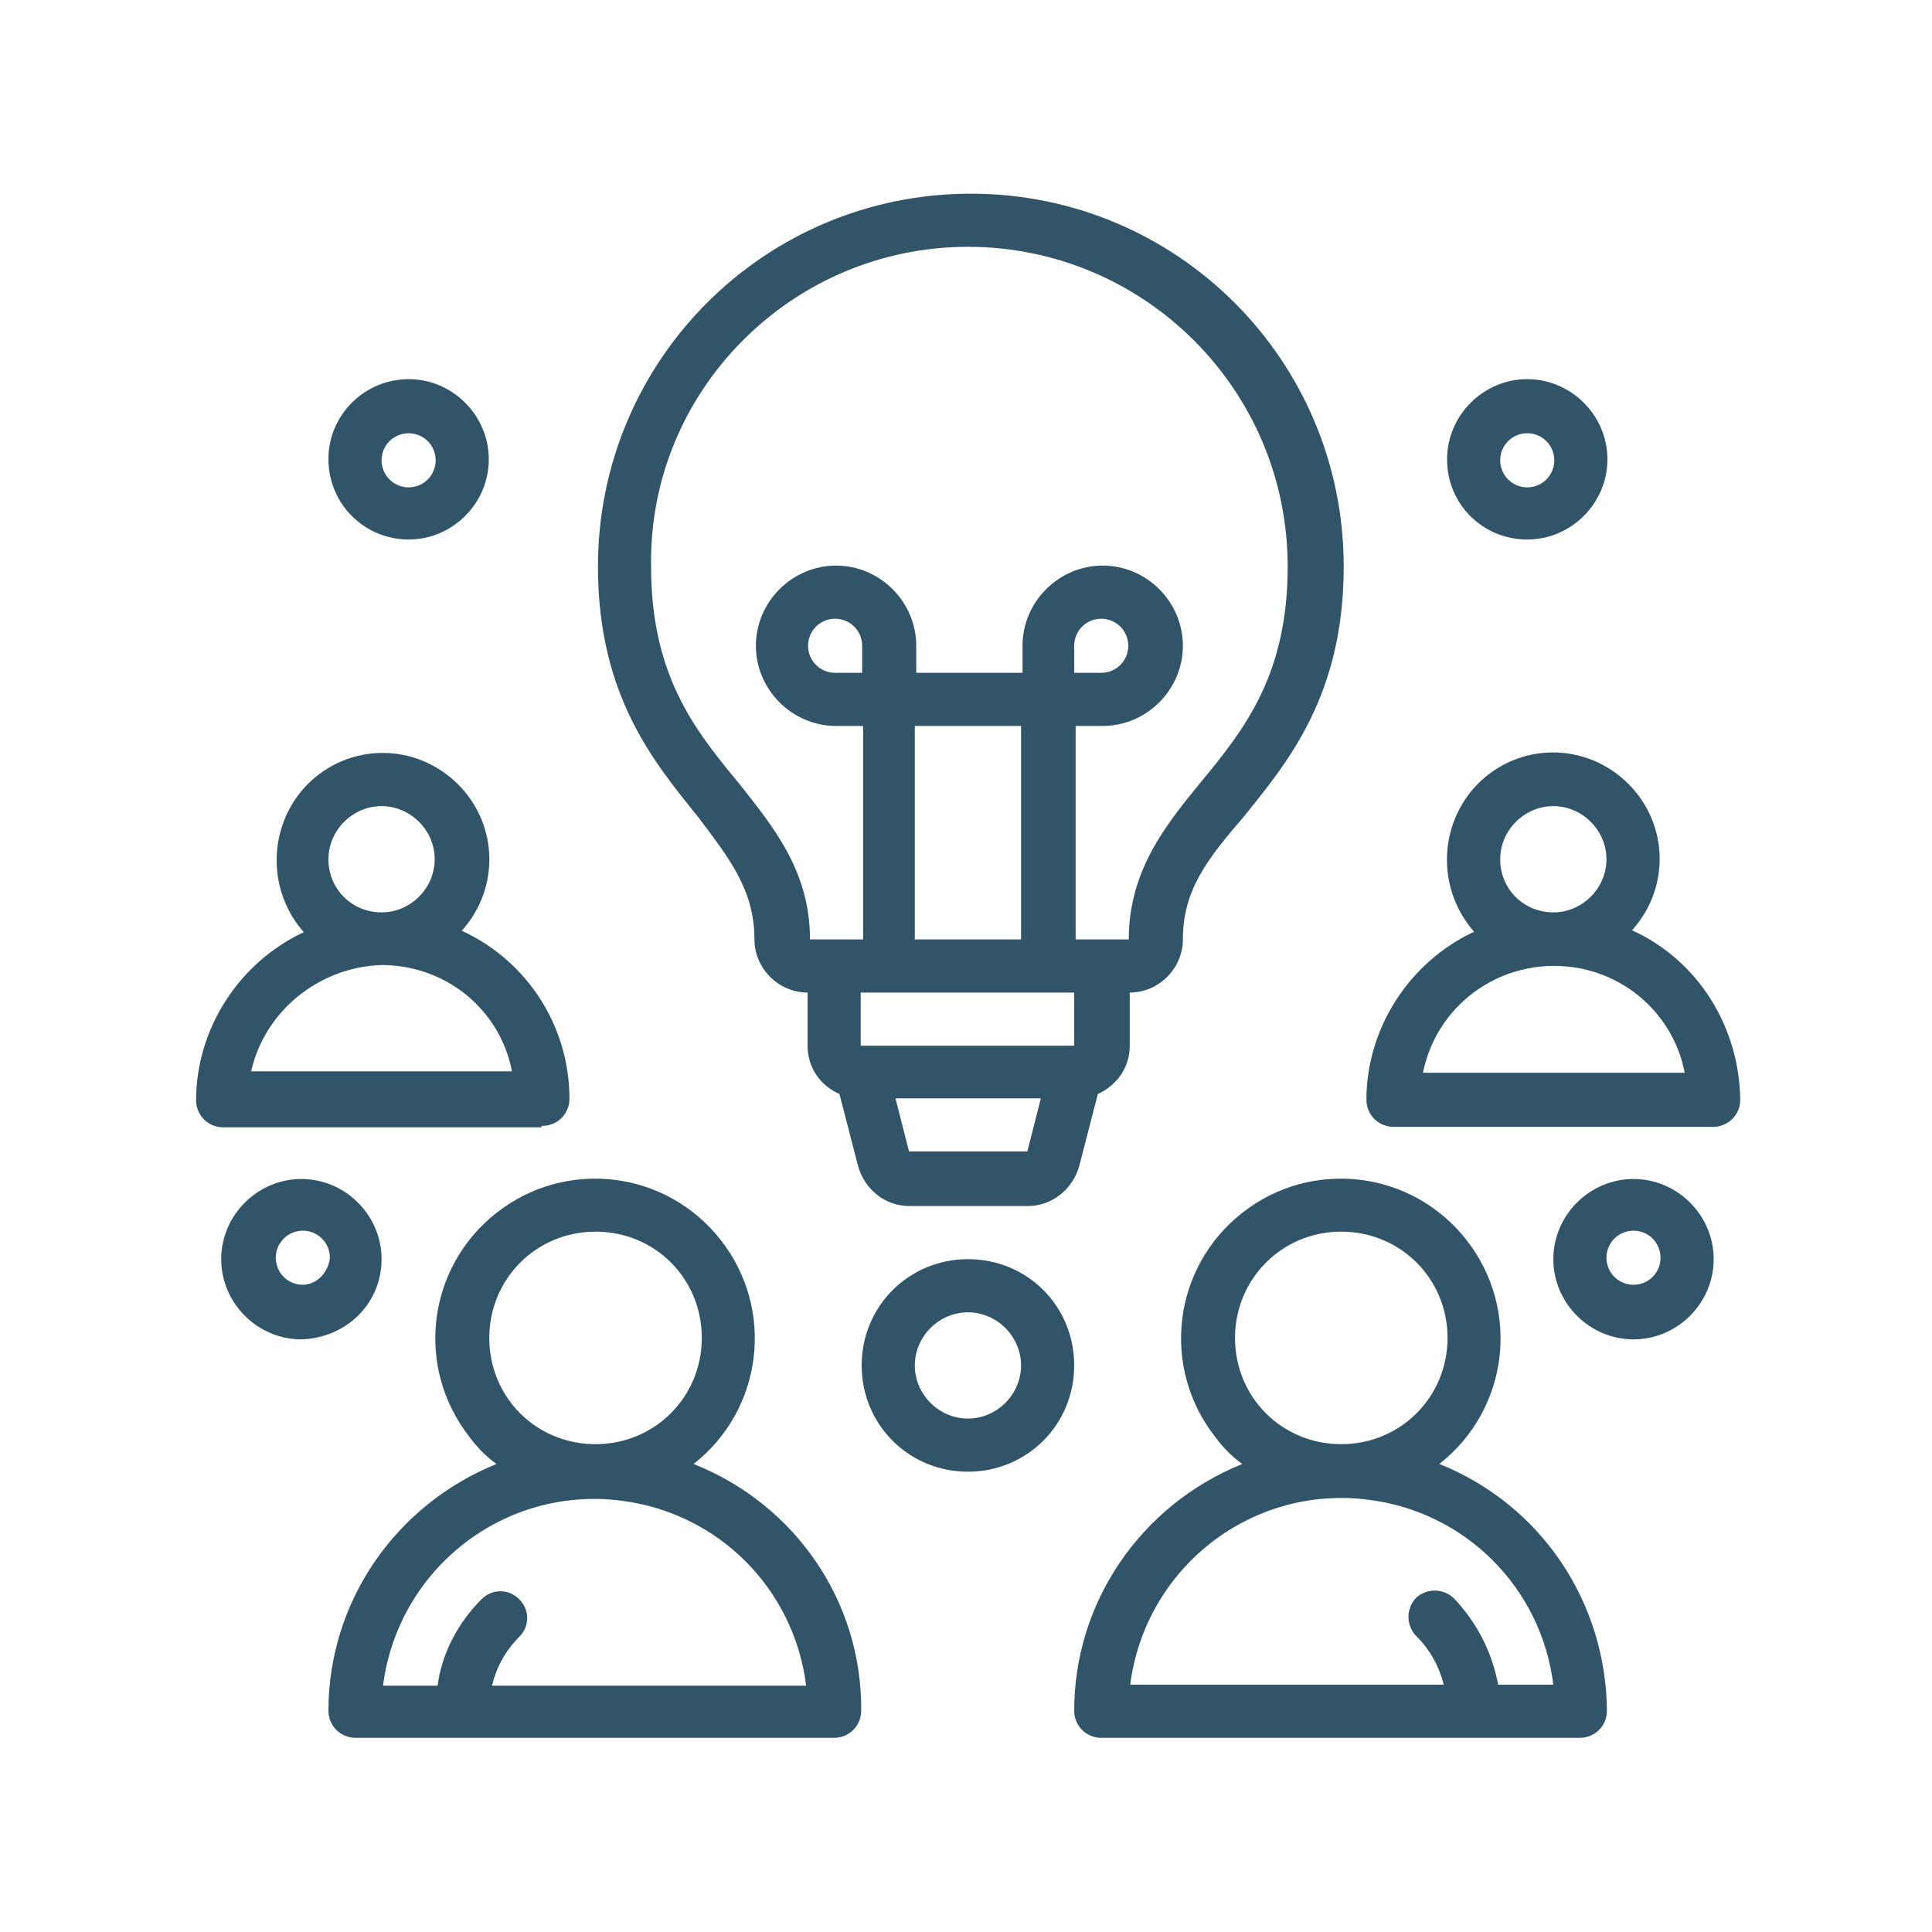 <?xml version="1.0" encoding="utf-8"?>
<!-- Generator: Adobe Illustrator 26.4.1, SVG Export Plug-In . SVG Version: 6.00 Build 0)  -->
<svg version="1.1" id="Layer_1" xmlns="http://www.w3.org/2000/svg" xmlns:xlink="http://www.w3.org/1999/xlink" x="0px" y="0px"
	 viewBox="0 0 400 400" style="enable-background:new 0 0 400 400;" xml:space="preserve">
<style type="text/css">
	.st0{fill:#325469;}
</style>
<g>
	<g>
		<path class="st0" d="M79,199.8c13.2,0,24.5,9.1,27,22H52C54.8,209.3,66.1,200.2,79,199.8 M68,177.9c0-6,5-11,11-11s11,5,11,11
			c0,6-5,11-11,11C73,188.9,68,184.2,68,177.9 M112.3,233.1c3.1,0,5.6-2.5,5.6-5.6c0-15.1-8.8-28.6-22.3-34.8
			c8.2-9.1,7.5-22.9-1.6-31.1c-9.1-8.2-22.9-7.5-31.1,1.6c-7.5,8.5-7.5,21.3,0,29.8c-13.5,6.3-22.3,20.1-22.3,34.8
			c0,3.1,2.5,5.6,5.6,5.6h65.9V233.1z"/>
	</g>
	<g>
		<path class="st0" d="M200.4,293.7c-6,0-11-5-11-11s5-11,11-11c6,0,11,5,11,11S206.4,293.7,200.4,293.7 M200.4,260.7
			c-12.2,0-22,9.7-22,22c0,12.2,9.7,22,22,22c12.2,0,22-9.7,22-22C222.4,270.4,212.7,260.7,200.4,260.7"/>
	</g>
	<g>
		<path class="st0" d="M294.6,222.1c3.1-15.1,17.6-24.5,32.6-21.6c11,2.2,19.5,10.7,21.6,21.6H294.6z M310.6,177.9c0-6,5-11,11-11
			s11,5,11,11c0,6-5,11-11,11S310.6,184.2,310.6,177.9 M337.9,192.6c8.2-9.1,7.5-22.9-1.6-31.1c-9.1-8.2-22.9-7.5-31.1,1.6
			c-7.5,8.5-7.5,21.3,0,29.8c-13.5,6.3-22.3,20.1-22.3,34.8c0,3.1,2.5,5.6,5.6,5.6h66.2c3.1,0,5.6-2.5,5.6-5.6
			C360.1,212.7,351.7,198.9,337.9,192.6"/>
	</g>
	<g>
		<path class="st0" d="M62.7,266c-3.1,0-5.6-2.5-5.6-5.6c0-3.1,2.5-5.6,5.6-5.6s5.6,2.5,5.6,5.6C68,263.5,65.5,266,62.7,266
			 M79,260.7c0-9.1-7.5-16.6-16.6-16.6s-16.6,7.5-16.6,16.6s7.5,16.6,16.6,16.6C71.8,277,79,269.8,79,260.7"/>
	</g>
	<g>
		<path class="st0" d="M84.6,89.7c3.1,0,5.6,2.5,5.6,5.6c0,3.1-2.5,5.6-5.6,5.6c-3.1,0-5.6-2.5-5.6-5.6C79,92.2,81.5,89.7,84.6,89.7
			 M84.6,111.7c9.1,0,16.6-7.5,16.6-16.6s-7.5-16.6-16.6-16.6S68,85.9,68,95C68,104.5,75.6,111.7,84.6,111.7"/>
	</g>
	<g>
		<path class="st0" d="M316.2,89.7c3.1,0,5.6,2.5,5.6,5.6c0,3.1-2.5,5.6-5.6,5.6c-3.1,0-5.6-2.5-5.6-5.6
			C310.6,92.2,313.1,89.7,316.2,89.7 M316.2,111.7c9.1,0,16.6-7.5,16.6-16.6s-7.5-16.6-16.6-16.6c-9.1,0-16.6,7.5-16.6,16.6
			C299.6,104.5,307.1,111.7,316.2,111.7"/>
	</g>
	<g>
		<path class="st0" d="M338.2,266c-3.1,0-5.6-2.5-5.6-5.6c0-3.1,2.5-5.6,5.6-5.6s5.6,2.5,5.6,5.6C343.8,263.5,341.3,266,338.2,266
			 M338.2,244.1c-9.1,0-16.6,7.5-16.6,16.6c0,9.1,7.5,16.6,16.6,16.6c9.1,0,16.6-7.5,16.6-16.6C354.8,251.6,347.3,244.1,338.2,244.1
			"/>
	</g>
	<g>
		<path class="st0" d="M222.4,139.3v-5.6c0-3.1,2.5-5.6,5.6-5.6c3.1,0,5.6,2.5,5.6,5.6c0,3.1-2.5,5.6-5.6,5.6H222.4z M200.4,51.1
			c36.4,0,66.2,29.5,66.2,66.2c0,22.6-9.1,33.9-18.2,44.9c-7.2,8.8-14.7,18.2-14.7,32.3h-11v-44.2h5.6c9.1,0,16.6-7.5,16.6-16.6
			s-7.5-16.6-16.6-16.6c-9.1,0-16.6,7.5-16.6,16.6v5.6h-22v-5.6c0-9.1-7.5-16.6-16.6-16.6c-9.1,0-16.6,7.5-16.6,16.6
			s7.5,16.6,16.6,16.6h5.6v44.2h-11c0-14.1-7.5-23.2-14.7-32.3c-9.1-11-18.2-22.3-18.2-44.9C134.2,80.9,164,51.1,200.4,51.1
			 M222.4,216.5h-44.2v-11h44.2V216.5z M212.7,238.4h-24.5l-2.8-11h30.1L212.7,238.4z M189.4,150.3h22v44.2h-22V150.3z M178.5,139.3
			h-5.6c-3.1,0-5.6-2.5-5.6-5.6c0-3.1,2.5-5.6,5.6-5.6c3.1,0,5.6,2.5,5.6,5.6V139.3z M156.2,194.5c0,6,5,11,11,11v11
			c0,4.4,2.5,8.2,6.6,10l3.8,14.7c1.3,5,5.6,8.5,10.7,8.5h24.5c5,0,9.4-3.5,10.7-8.5l3.8-14.7c4.1-1.9,6.6-5.6,6.6-10v-11
			c6,0,11-5,11-11c0-10.4,5.3-16.9,12.6-25.4c9.1-11.3,20.7-25.1,20.7-51.8c0-42.7-34.5-77.2-77.2-77.2s-77.2,34.5-77.2,77.2
			c0,26.7,11.6,40.5,20.7,51.8C150.9,177.6,156.2,184.2,156.2,194.5"/>
	</g>
	<g>
		<path class="st0" d="M101.9,348.9c0.9-3.8,2.8-7.2,5.6-10c2.2-2.2,2.2-5.6,0-7.8s-5.6-2.2-7.8,0l0,0c-4.7,4.7-8.2,11-9.1,17.9
			H79.3c3.1-24.2,25.1-41.4,49.3-38.3c20.1,2.5,35.8,18.2,38.3,38.3H101.9z M101.3,277c0-12.2,9.7-22,22-22s22,9.7,22,22
			c0,12.2-9.7,22-22,22S101.3,289.3,101.3,277 M143.6,303.1c14.4-11.3,16.9-32,5.6-46.4c-11.3-14.4-32-16.9-46.4-5.6
			c-14.4,11.3-16.9,32-5.6,46.4c1.6,2.2,3.5,4.1,5.6,5.6c-21,8.5-34.8,28.6-34.8,51.1c0,3.1,2.5,5.6,5.6,5.6h99.1
			c3.1,0,5.6-2.5,5.6-5.6C178.5,331.6,164.7,311.5,143.6,303.1"/>
	</g>
	<g>
		<path class="st0" d="M310.2,348.9c-1.3-6.9-4.4-12.9-9.1-17.9c-2.2-2.2-5.6-2.2-7.8-0.3c-2.2,2.2-2.2,5.6-0.3,7.8l0.3,0.3
			c2.8,2.8,4.7,6.3,5.6,10H234c3.1-24.2,25.1-41.4,49.3-38.3c20.1,2.5,35.8,18.2,38.3,38.3H310.2z M255.7,277c0-12.2,9.7-22,22-22
			c12.2,0,22,9.7,22,22c0,12.2-9.7,22-22,22C265.4,299,255.7,289.3,255.7,277 M298,303.1c14.4-11.3,16.9-32,5.6-46.4
			c-11.3-14.4-32-16.9-46.4-5.6c-14.4,11.3-16.9,32-5.6,46.4c1.6,2.2,3.5,4.1,5.6,5.6c-21,8.5-34.8,28.6-34.8,51.1
			c0,3.1,2.5,5.6,5.6,5.6h99.1c3.1,0,5.6-2.5,5.6-5.6C332.5,331.6,319,311.5,298,303.1"/>
	</g>
</g>
</svg>
